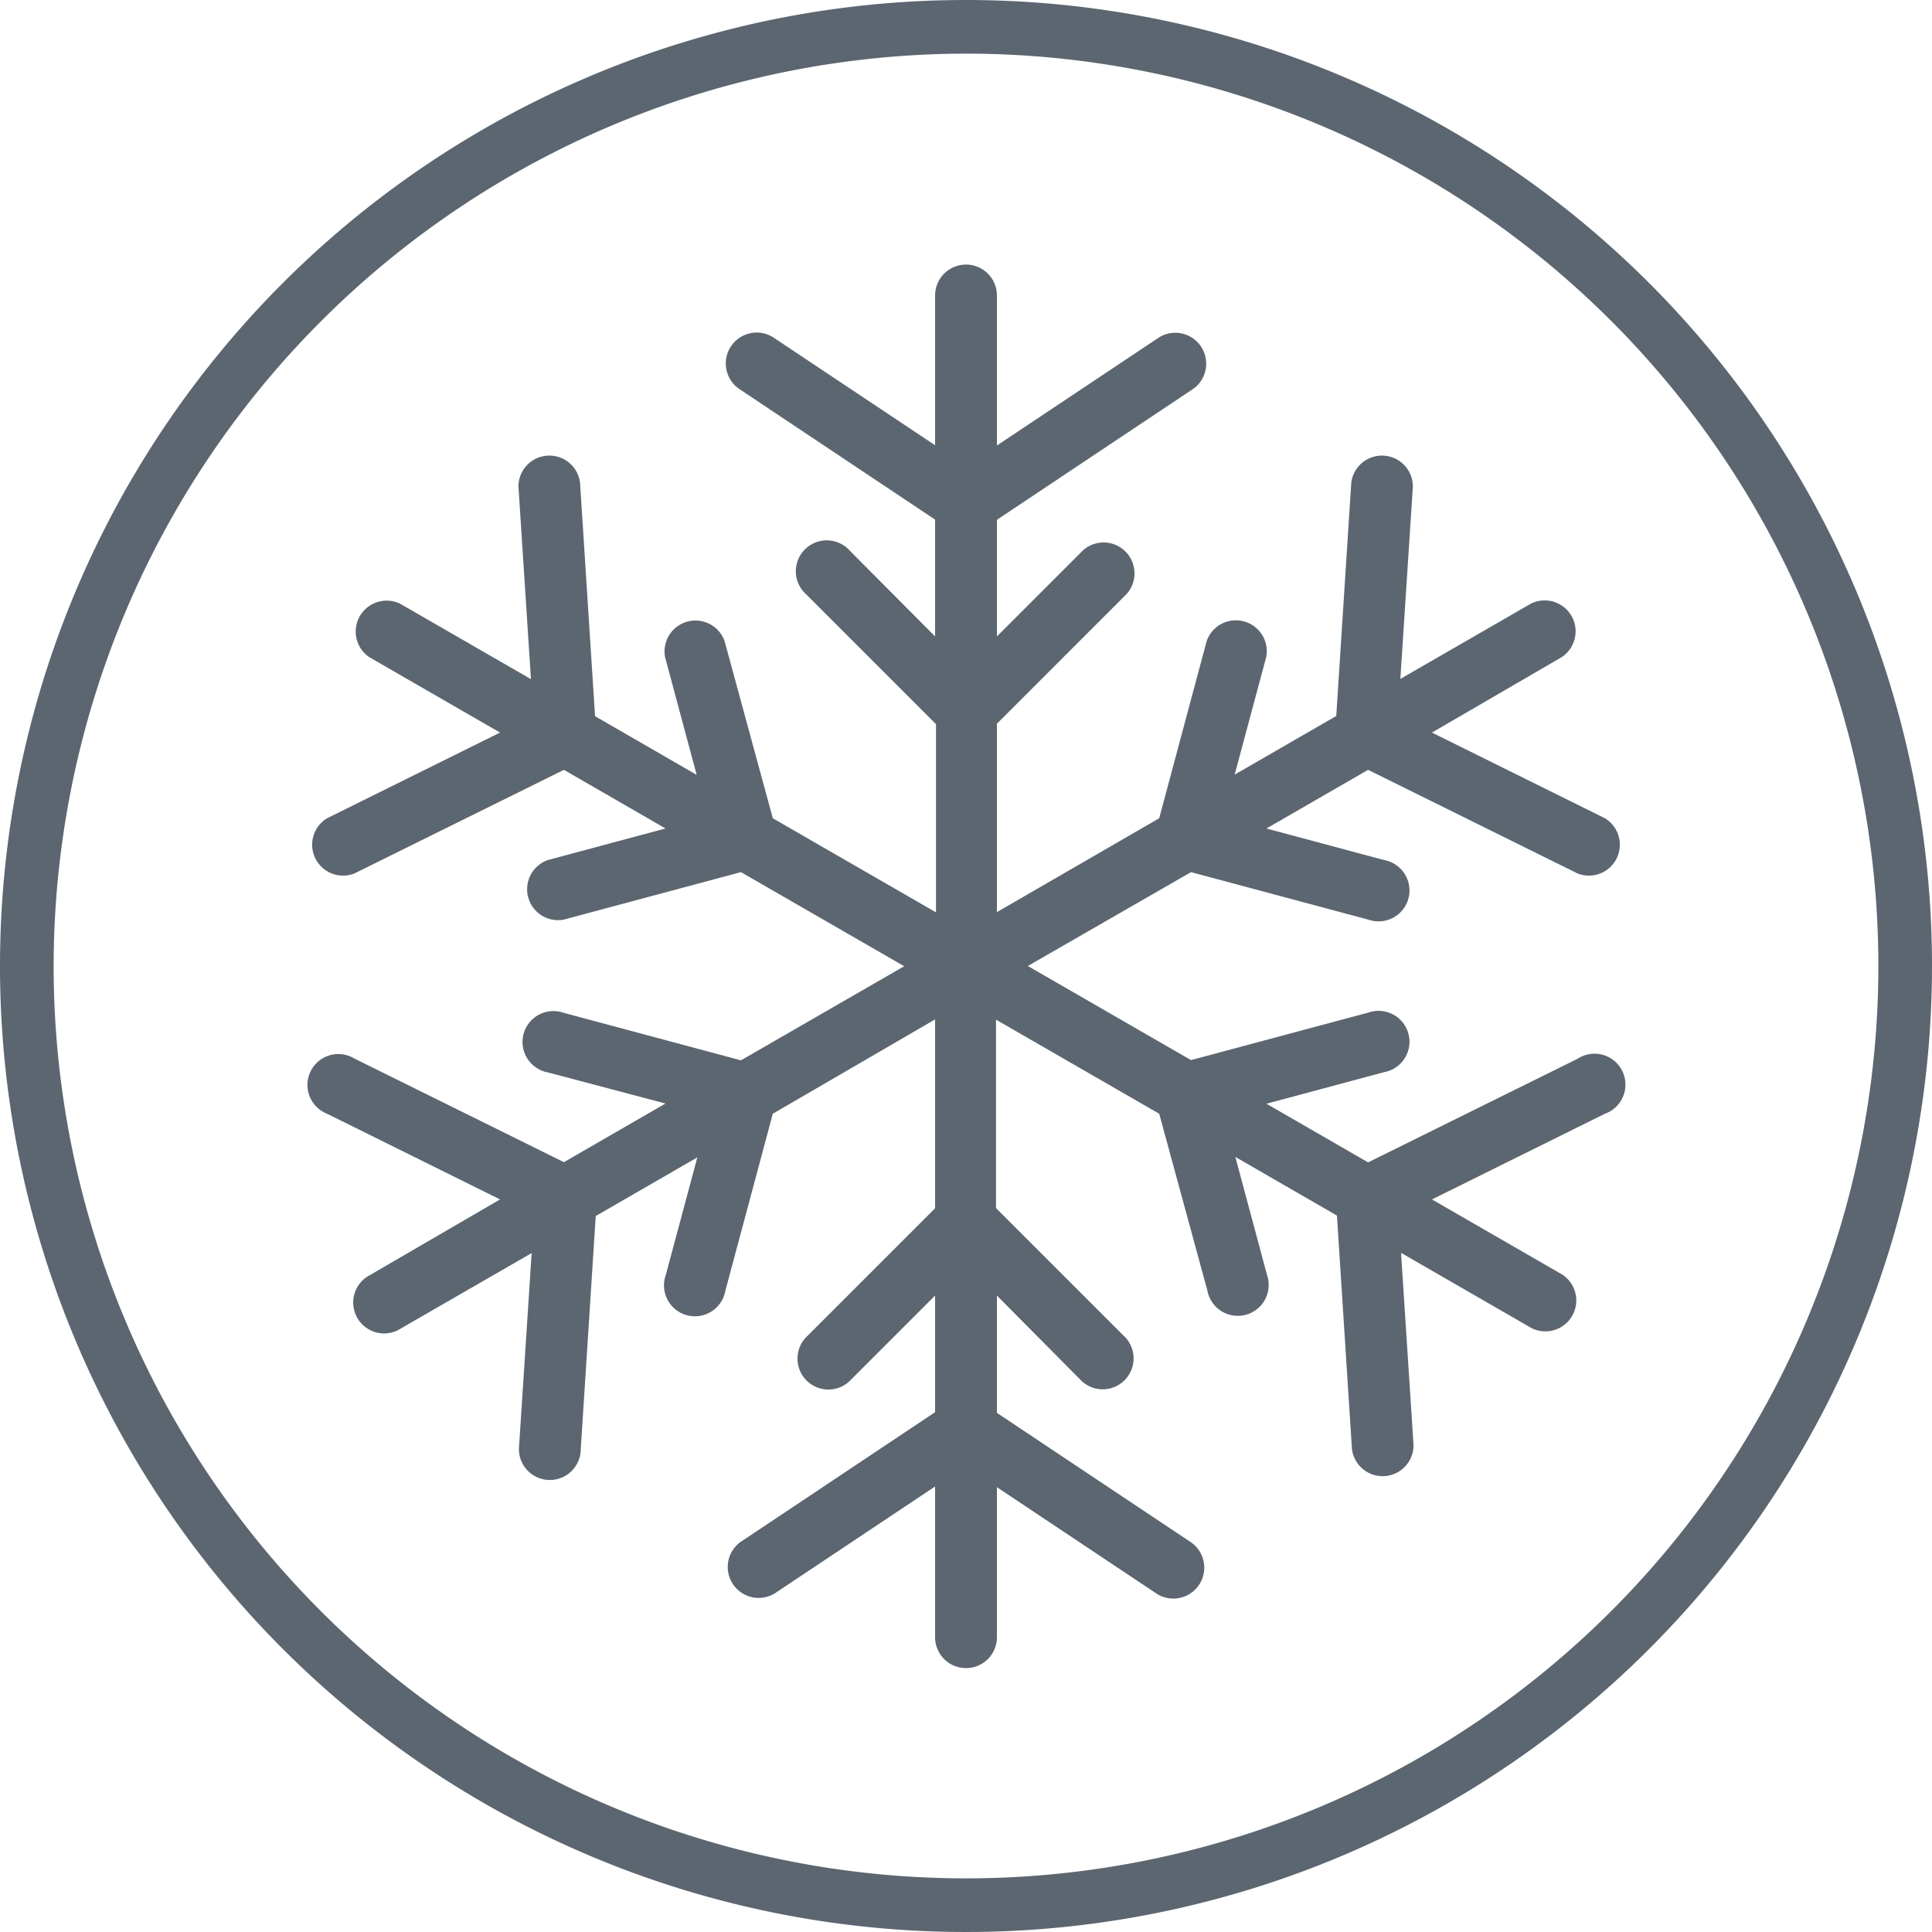 <svg xmlns="http://www.w3.org/2000/svg" viewBox="0 0 85 85"><defs><style>.cls-1{fill:#5c6670;}</style></defs><title>sealy-chill</title><g id="Layer_2" data-name="Layer 2"><g id="innovations"><g id="Chill_icon" data-name="Chill icon"><path class="cls-1" d="M42.5,0A42.5,42.5,0,1,0,85,42.5,42.5,42.5,0,0,0,42.5,0m0,2.36A40.14,40.14,0,1,1,2.36,42.5,40.18,40.18,0,0,1,42.5,2.36"/><path class="cls-1" d="M42.5,73.39A1.36,1.36,0,0,1,41.14,72V65.4l-7.05,4.7a1.36,1.36,0,0,1-1.51-2.26l8.56-5.71V57l-3.79,3.79a1.36,1.36,0,0,1-1.92-1.92l5.71-5.71V44.85L34,49l-2.09,7.8a1.36,1.36,0,1,1-2.62-.7l1.39-5.18-4.47,2.58-.66,10.27a1.36,1.36,0,1,1-2.71-.18l.55-8.46-5.74,3.31a1.36,1.36,0,1,1-1.36-2.35L22,52.77,14.39,49a1.36,1.36,0,1,1,1.2-2.43l9.22,4.56,4.47-2.58L24.1,47.18a1.36,1.36,0,1,1,.7-2.62l7.8,2.09,7.18-4.14-7.18-4.14-7.8,2.09a1.36,1.36,0,0,1-.7-2.62l5.18-1.39-4.47-2.58-9.22,4.56A1.36,1.36,0,0,1,14.39,36L22,32.23l-5.74-3.31a1.36,1.36,0,0,1,1.36-2.35l5.74,3.31-.55-8.46a1.36,1.36,0,0,1,2.71-.18l.66,10.27,4.47,2.58-1.39-5.18a1.36,1.36,0,0,1,2.62-.7L34,36l7.18,4.14V31.86l-5.71-5.71a1.36,1.36,0,1,1,1.92-1.92L41.14,28V22.86l-8.56-5.71a1.36,1.36,0,1,1,1.51-2.26l7.05,4.7V13a1.36,1.36,0,0,1,2.72,0V19.6l7.05-4.7a1.36,1.36,0,1,1,1.51,2.26l-8.56,5.71V28l3.79-3.79a1.36,1.36,0,0,1,1.92,1.92l-5.71,5.71v8.29L51,36l2.09-7.8a1.36,1.36,0,0,1,2.62.7l-1.39,5.18,4.47-2.58.66-10.26a1.36,1.36,0,0,1,2.71.17l-.55,8.46,5.74-3.31a1.36,1.36,0,0,1,1.36,2.35L63,32.23,70.61,36a1.36,1.36,0,0,1-1.2,2.43l-9.22-4.56-4.47,2.58,5.18,1.39a1.36,1.36,0,1,1-.7,2.62l-7.8-2.09L45.22,42.5l7.18,4.14,7.8-2.09a1.36,1.36,0,1,1,.7,2.62l-5.18,1.39,4.47,2.58,9.22-4.56A1.36,1.36,0,1,1,70.61,49L63,52.77l5.74,3.31a1.36,1.36,0,0,1-1.36,2.35l-5.74-3.31.55,8.46a1.36,1.36,0,0,1-2.71.17l-.66-10.27-4.47-2.58,1.39,5.18a1.36,1.36,0,1,1-2.62.7L51,49l-7.18-4.14v8.29l5.71,5.71a1.36,1.36,0,0,1-1.92,1.92L43.86,57v5.16l8.56,5.71a1.36,1.36,0,0,1-1.51,2.26l-7.05-4.7V72A1.36,1.36,0,0,1,42.5,73.39Z"/></g></g></g></svg>